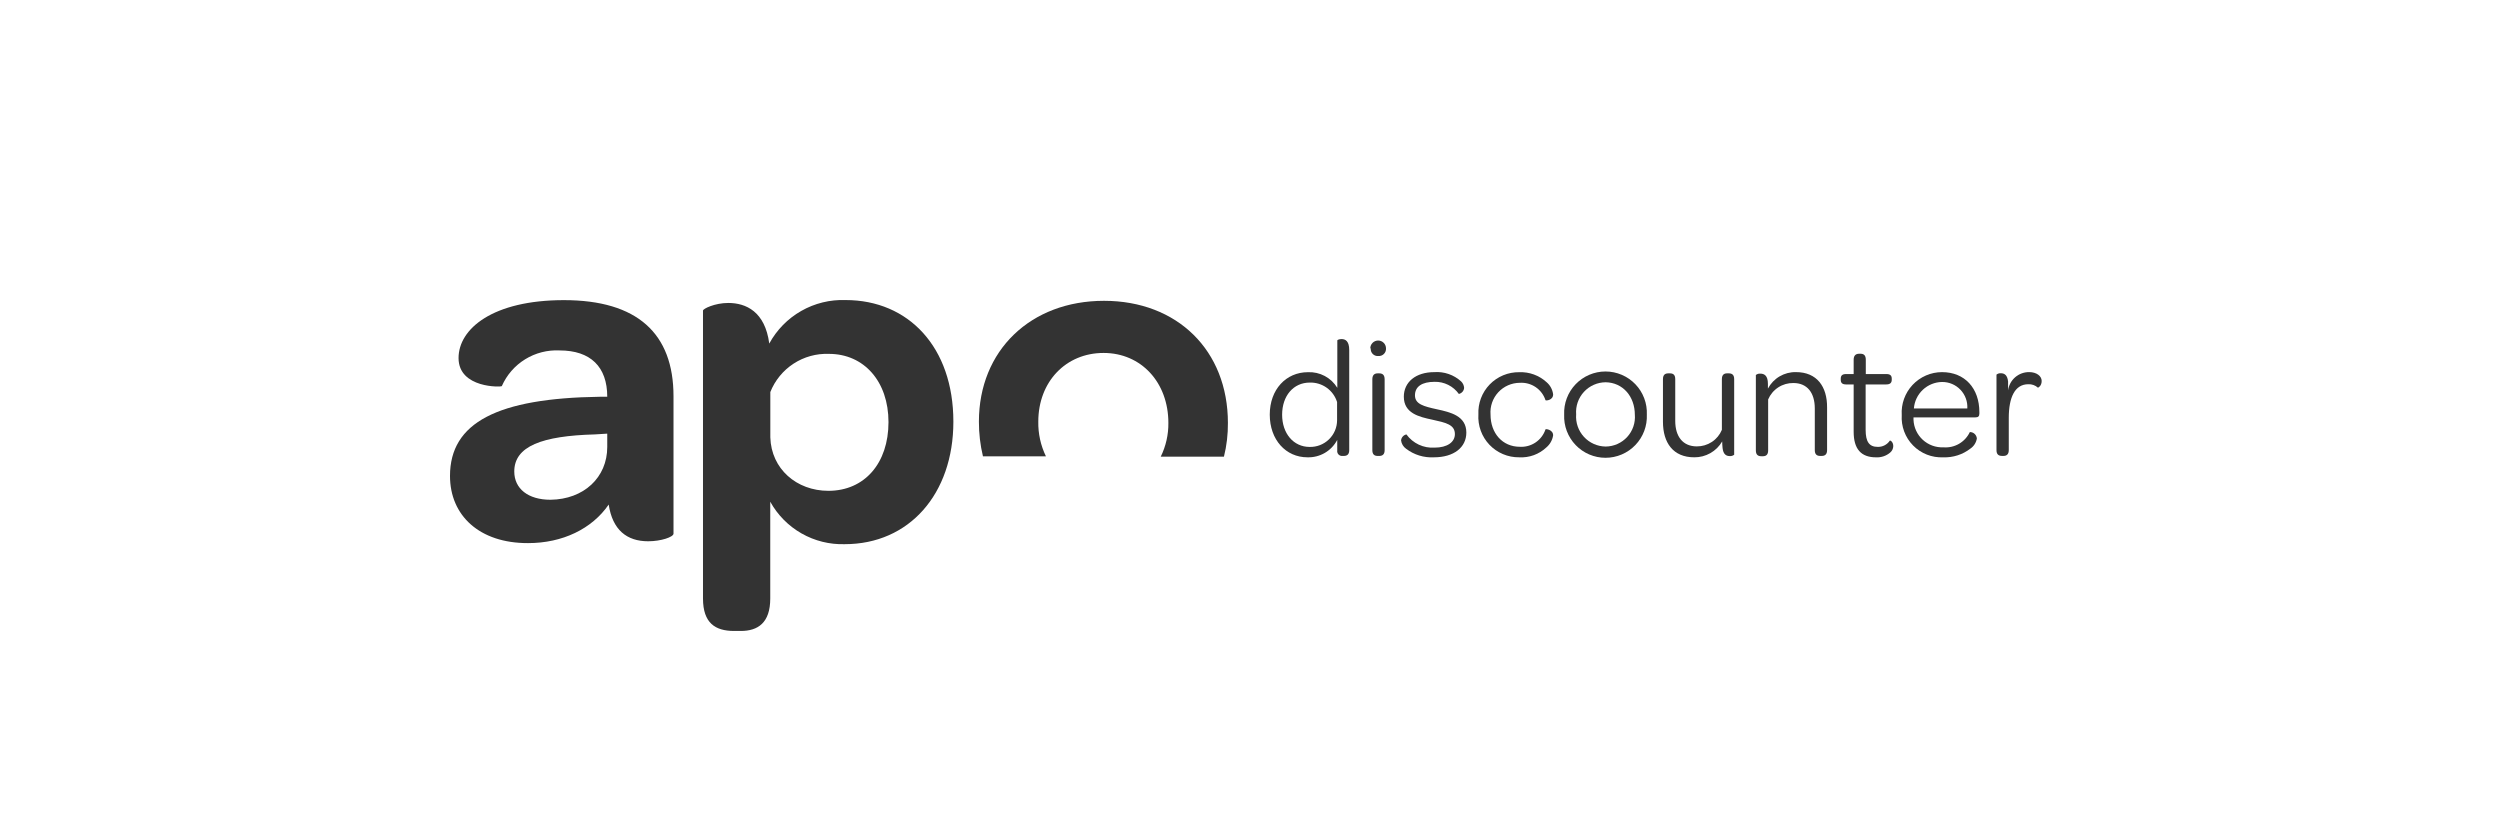 <svg width="300" height="100" viewBox="0 0 300 100" fill="none" xmlns="http://www.w3.org/2000/svg">
<path d="M72.87 53.64V52.037L71.386 52.129C65.029 52.303 61.713 53.548 61.713 56.58C61.713 58.641 63.371 59.97 66.055 59.97C70.067 59.924 72.87 57.286 72.87 53.64ZM54 57.112C54 50.7 59.716 47.786 71.954 47.612H72.87C72.87 44.013 70.864 42.052 67.145 42.052C65.693 41.98 64.254 42.35 63.017 43.114C61.78 43.877 60.805 44.999 60.22 46.33C60.22 46.458 55.026 46.632 55.026 42.968C55.026 39.442 59.148 36.016 67.667 36.016C76.47 36.016 80.821 40.01 80.821 47.548V64.037C80.821 64.44 79.328 64.953 77.78 64.953C75.206 64.953 73.502 63.579 73.044 60.547C71.038 63.469 67.493 65.173 63.371 65.173C57.536 65.191 54 61.866 54 57.112Z" fill="#333333"/>
<path d="M106.619 50.654C106.619 45.781 103.687 42.465 99.474 42.465C97.972 42.407 96.489 42.817 95.229 43.637C93.969 44.458 92.994 45.648 92.439 47.045V52.486C92.549 56.26 95.581 58.898 99.41 58.898C103.752 58.898 106.619 55.582 106.619 50.654ZM84.359 71.814V37.271C84.359 37.051 85.779 36.355 87.391 36.355C89.517 36.355 91.807 37.39 92.311 41.228C93.201 39.592 94.529 38.236 96.148 37.314C97.766 36.391 99.609 35.939 101.471 36.007C109.028 36.007 114.405 41.668 114.405 50.599C114.405 59.292 109.083 65.301 101.37 65.301C99.556 65.356 97.761 64.909 96.184 64.011C94.607 63.112 93.308 61.797 92.43 60.208V71.823C92.43 74.745 90.946 75.716 88.894 75.716H88.042C85.862 75.698 84.359 74.8 84.359 71.814Z" fill="#333333"/>
<path d="M125.511 54.757C124.884 53.462 124.57 52.037 124.595 50.598C124.595 45.798 127.911 42.354 132.427 42.354C136.943 42.354 140.205 45.89 140.205 50.754C140.22 52.157 139.906 53.543 139.288 54.803H146.873C147.201 53.479 147.361 52.118 147.349 50.754C147.349 42.061 141.285 36.098 132.482 36.098C123.679 36.098 117.469 42.052 117.469 50.598C117.465 51.999 117.628 53.395 117.954 54.757H125.511Z" fill="#333333"/>
<path d="M156.887 54.877C157.62 54.901 158.345 54.718 158.979 54.349C159.613 53.979 160.129 53.438 160.469 52.788C160.469 53.237 160.469 53.64 160.469 54.052C160.455 54.14 160.463 54.23 160.49 54.315C160.517 54.4 160.563 54.477 160.625 54.541C160.688 54.605 160.764 54.654 160.848 54.683C160.932 54.713 161.022 54.723 161.11 54.712H161.247C161.641 54.712 161.907 54.547 161.907 54.016V41.997C161.907 40.926 161.44 40.688 160.991 40.688C160.707 40.688 160.478 40.788 160.478 40.852V46.541C160.112 45.941 159.592 45.449 158.972 45.119C158.351 44.789 157.653 44.631 156.951 44.663C154.331 44.663 152.371 46.733 152.371 49.756C152.371 52.779 154.304 54.877 156.887 54.877ZM160.45 50.434C160.448 50.862 160.361 51.285 160.193 51.678C160.025 52.072 159.78 52.428 159.473 52.725C159.166 53.023 158.803 53.256 158.404 53.412C158.006 53.567 157.58 53.642 157.153 53.631C155.229 53.631 153.855 52.028 153.855 49.765C153.855 47.503 155.211 45.909 157.171 45.909C157.898 45.888 158.611 46.104 159.203 46.526C159.795 46.948 160.233 47.551 160.45 48.245V50.434Z" fill="#333333"/>
<path d="M164.489 41.807C164.477 41.93 164.493 42.054 164.535 42.17C164.577 42.286 164.644 42.392 164.732 42.48C164.819 42.567 164.925 42.634 165.041 42.676C165.157 42.718 165.281 42.734 165.405 42.723C165.527 42.731 165.65 42.713 165.764 42.67C165.879 42.626 165.984 42.559 166.07 42.472C166.157 42.386 166.224 42.282 166.267 42.167C166.311 42.052 166.329 41.929 166.321 41.807C166.321 41.557 166.221 41.317 166.044 41.14C165.867 40.963 165.627 40.863 165.377 40.863C165.127 40.863 164.887 40.963 164.71 41.14C164.533 41.317 164.434 41.557 164.434 41.807H164.489ZM164.681 54.017C164.681 54.549 164.947 54.714 165.331 54.714H165.496C165.881 54.714 166.156 54.549 166.156 54.017V45.517C166.156 44.967 165.881 44.802 165.496 44.802H165.331C164.947 44.802 164.681 44.985 164.681 45.517V54.017Z" fill="#333333"/>
<path d="M168.733 53.852C169.688 54.58 170.87 54.943 172.068 54.878C174.468 54.878 175.961 53.687 175.961 51.91C175.961 49.895 174.037 49.464 172.443 49.116C170.849 48.768 169.796 48.502 169.796 47.44C169.796 46.377 170.657 45.819 172.15 45.819C172.718 45.805 173.28 45.931 173.788 46.185C174.295 46.439 174.733 46.813 175.063 47.275C175.233 47.236 175.386 47.144 175.5 47.013C175.613 46.881 175.682 46.716 175.695 46.542C175.675 46.246 175.544 45.968 175.329 45.764C174.897 45.372 174.39 45.072 173.839 44.882C173.288 44.691 172.704 44.614 172.123 44.655C169.869 44.655 168.459 45.864 168.459 47.605C168.459 49.593 170.291 50.023 171.839 50.353C173.497 50.719 174.587 50.948 174.587 52.093C174.587 53.055 173.671 53.715 172.15 53.715C171.499 53.758 170.847 53.636 170.256 53.359C169.664 53.081 169.153 52.659 168.77 52.13C168.599 52.165 168.445 52.255 168.329 52.385C168.213 52.515 168.143 52.68 168.129 52.854C168.155 53.053 168.222 53.245 168.326 53.416C168.43 53.588 168.569 53.737 168.733 53.852Z" fill="#333333"/>
<path d="M177.408 49.729C177.366 50.394 177.462 51.061 177.69 51.687C177.918 52.314 178.272 52.886 178.731 53.37C179.19 53.853 179.744 54.236 180.358 54.495C180.972 54.755 181.633 54.885 182.299 54.877C182.899 54.912 183.499 54.823 184.063 54.617C184.627 54.41 185.143 54.091 185.579 53.677C186.009 53.309 186.292 52.799 186.376 52.239C186.376 51.543 185.46 51.442 185.46 51.525C185.247 52.164 184.829 52.715 184.271 53.093C183.713 53.471 183.045 53.654 182.373 53.613C180.303 53.613 178.864 51.992 178.864 49.748C178.827 49.263 178.889 48.776 179.048 48.316C179.207 47.857 179.459 47.435 179.788 47.078C180.117 46.72 180.517 46.434 180.962 46.238C181.406 46.042 181.887 45.939 182.373 45.937C183.046 45.892 183.716 46.072 184.275 46.451C184.834 46.829 185.251 47.383 185.46 48.025C185.524 48.108 186.376 48.025 186.376 47.329C186.307 46.754 186.022 46.227 185.579 45.854C184.69 45.045 183.519 44.617 182.318 44.664C181.657 44.653 181.001 44.778 180.39 45.031C179.779 45.283 179.226 45.659 178.766 46.133C178.306 46.608 177.948 47.172 177.714 47.791C177.481 48.409 177.377 49.069 177.408 49.729Z" fill="#333333"/>
<path d="M187.7 49.756C187.671 50.425 187.778 51.094 188.014 51.721C188.251 52.347 188.611 52.92 189.075 53.404C189.538 53.888 190.095 54.273 190.711 54.536C191.327 54.799 191.99 54.934 192.66 54.934C193.33 54.934 193.993 54.799 194.609 54.536C195.225 54.273 195.782 53.888 196.245 53.404C196.709 52.92 197.07 52.347 197.306 51.721C197.542 51.094 197.649 50.425 197.62 49.756C197.649 49.087 197.542 48.419 197.306 47.792C197.07 47.165 196.709 46.592 196.245 46.108C195.782 45.625 195.225 45.24 194.609 44.977C193.993 44.714 193.33 44.578 192.66 44.578C191.99 44.578 191.327 44.714 190.711 44.977C190.095 45.24 189.538 45.625 189.075 46.108C188.611 46.592 188.251 47.165 188.014 47.792C187.778 48.419 187.671 49.087 187.7 49.756ZM196.182 49.756C196.221 50.241 196.16 50.729 196.002 51.189C195.845 51.65 195.594 52.073 195.266 52.432C194.937 52.791 194.539 53.079 194.094 53.277C193.65 53.476 193.17 53.58 192.683 53.585C192.191 53.58 191.706 53.475 191.257 53.274C190.807 53.074 190.404 52.784 190.072 52.422C189.739 52.059 189.485 51.632 189.324 51.167C189.164 50.703 189.1 50.21 189.138 49.719C189.1 49.23 189.164 48.738 189.325 48.274C189.485 47.811 189.74 47.385 190.073 47.024C190.405 46.663 190.809 46.374 191.258 46.176C191.707 45.978 192.192 45.875 192.683 45.872C194.726 45.909 196.182 47.549 196.182 49.793V49.756Z" fill="#333333"/>
<path d="M207.442 44.801H207.258C206.892 44.801 206.626 44.966 206.626 45.497V51.579C206.379 52.173 205.96 52.679 205.423 53.033C204.886 53.387 204.256 53.573 203.613 53.567C201.955 53.567 201.029 52.395 201.029 50.508V45.497C201.029 44.956 200.764 44.801 200.379 44.801H200.214C199.82 44.801 199.555 44.966 199.555 45.497V50.617C199.555 53.137 200.782 54.877 203.31 54.877C203.988 54.884 204.655 54.712 205.244 54.377C205.833 54.042 206.323 53.557 206.663 52.972C206.665 53.238 206.68 53.504 206.709 53.769C206.791 54.529 207.158 54.73 207.57 54.73C207.762 54.746 207.952 54.687 208.101 54.566V45.497C208.101 44.966 207.836 44.801 207.442 44.801Z" fill="#333333"/>
<path d="M215.512 44.653C214.824 44.639 214.145 44.817 213.551 45.166C212.958 45.516 212.473 46.023 212.15 46.632V46.064C212.15 45.056 211.702 44.836 211.234 44.836C211.043 44.82 210.852 44.879 210.703 45.001V54.051C210.703 54.583 210.969 54.748 211.363 54.748H211.546C211.912 54.748 212.178 54.583 212.178 54.051V47.932C212.43 47.34 212.853 46.835 213.393 46.484C213.933 46.133 214.566 45.952 215.21 45.963C216.868 45.963 217.775 47.136 217.775 49.013V54.015C217.775 54.546 218.04 54.711 218.425 54.711H218.608C218.975 54.711 219.25 54.546 219.25 54.015V48.894C219.268 46.394 218.031 44.653 215.512 44.653Z" fill="#333333"/>
<path d="M225.123 54.88C225.744 54.914 226.354 54.708 226.826 54.303C226.937 54.208 227.027 54.092 227.09 53.961C227.153 53.83 227.188 53.688 227.193 53.542C227.193 53.029 226.845 52.828 226.781 52.874C226.622 53.113 226.405 53.308 226.15 53.439C225.895 53.571 225.611 53.635 225.324 53.625C224.307 53.625 223.877 53.011 223.877 51.582V46.132H226.35C226.826 46.132 227.01 45.93 227.01 45.564V45.435C227.01 45.069 226.826 44.886 226.368 44.886H223.895V43.164C223.895 42.632 223.648 42.449 223.263 42.449H223.098C222.704 42.449 222.439 42.651 222.439 43.164V44.886H221.523C221.056 44.886 220.891 45.087 220.891 45.435V45.582C220.891 45.93 221.056 46.132 221.523 46.132H222.439V51.811C222.439 53.872 223.318 54.88 225.123 54.88Z" fill="#333333"/>
<path d="M228.209 49.813C228.167 50.482 228.267 51.151 228.501 51.779C228.735 52.406 229.098 52.977 229.567 53.455C230.036 53.933 230.601 54.306 231.224 54.552C231.847 54.797 232.514 54.909 233.183 54.879C234.359 54.923 235.513 54.554 236.444 53.835C236.649 53.696 236.823 53.518 236.957 53.31C237.091 53.102 237.181 52.869 237.223 52.626C237.209 52.413 237.114 52.213 236.957 52.068C236.8 51.923 236.594 51.844 236.38 51.847C236.101 52.438 235.648 52.931 235.082 53.258C234.515 53.586 233.863 53.732 233.211 53.679C232.758 53.699 232.305 53.629 231.879 53.473C231.453 53.317 231.062 53.079 230.728 52.772C230.395 52.464 230.125 52.094 229.935 51.682C229.745 51.271 229.638 50.825 229.62 50.372C229.611 50.278 229.611 50.183 229.62 50.088H237.021C237.388 50.088 237.525 49.96 237.525 49.612V49.465C237.525 46.58 235.766 44.656 233.046 44.656C232.383 44.656 231.728 44.792 231.119 45.055C230.511 45.319 229.964 45.704 229.51 46.187C229.057 46.67 228.708 47.242 228.484 47.865C228.26 48.489 228.167 49.152 228.209 49.813ZM236.078 49.017H229.666C229.732 48.161 230.115 47.361 230.74 46.773C231.365 46.185 232.188 45.851 233.046 45.838C233.458 45.834 233.866 45.914 234.246 46.074C234.625 46.234 234.968 46.47 235.252 46.769C235.537 47.067 235.757 47.42 235.899 47.807C236.041 48.193 236.102 48.605 236.078 49.017Z" fill="#333333"/>
<path d="M243.499 44.652C242.883 44.647 242.286 44.866 241.821 45.269C241.355 45.672 241.053 46.231 240.97 46.842C240.97 46.475 240.97 46.127 240.97 45.779C240.888 45.001 240.522 44.79 240.109 44.79C239.918 44.774 239.727 44.833 239.578 44.955V54.014C239.578 54.545 239.844 54.71 240.256 54.71H240.421C240.787 54.71 241.053 54.527 241.053 54.014V50.149C241.053 47.684 241.786 46.109 243.389 46.109C243.6 46.097 243.812 46.127 244.012 46.198C244.212 46.269 244.395 46.379 244.552 46.521C244.598 46.521 245.001 46.31 245.001 45.715C245.001 45.12 244.378 44.652 243.499 44.652Z" fill="#333333"/>
</svg>
